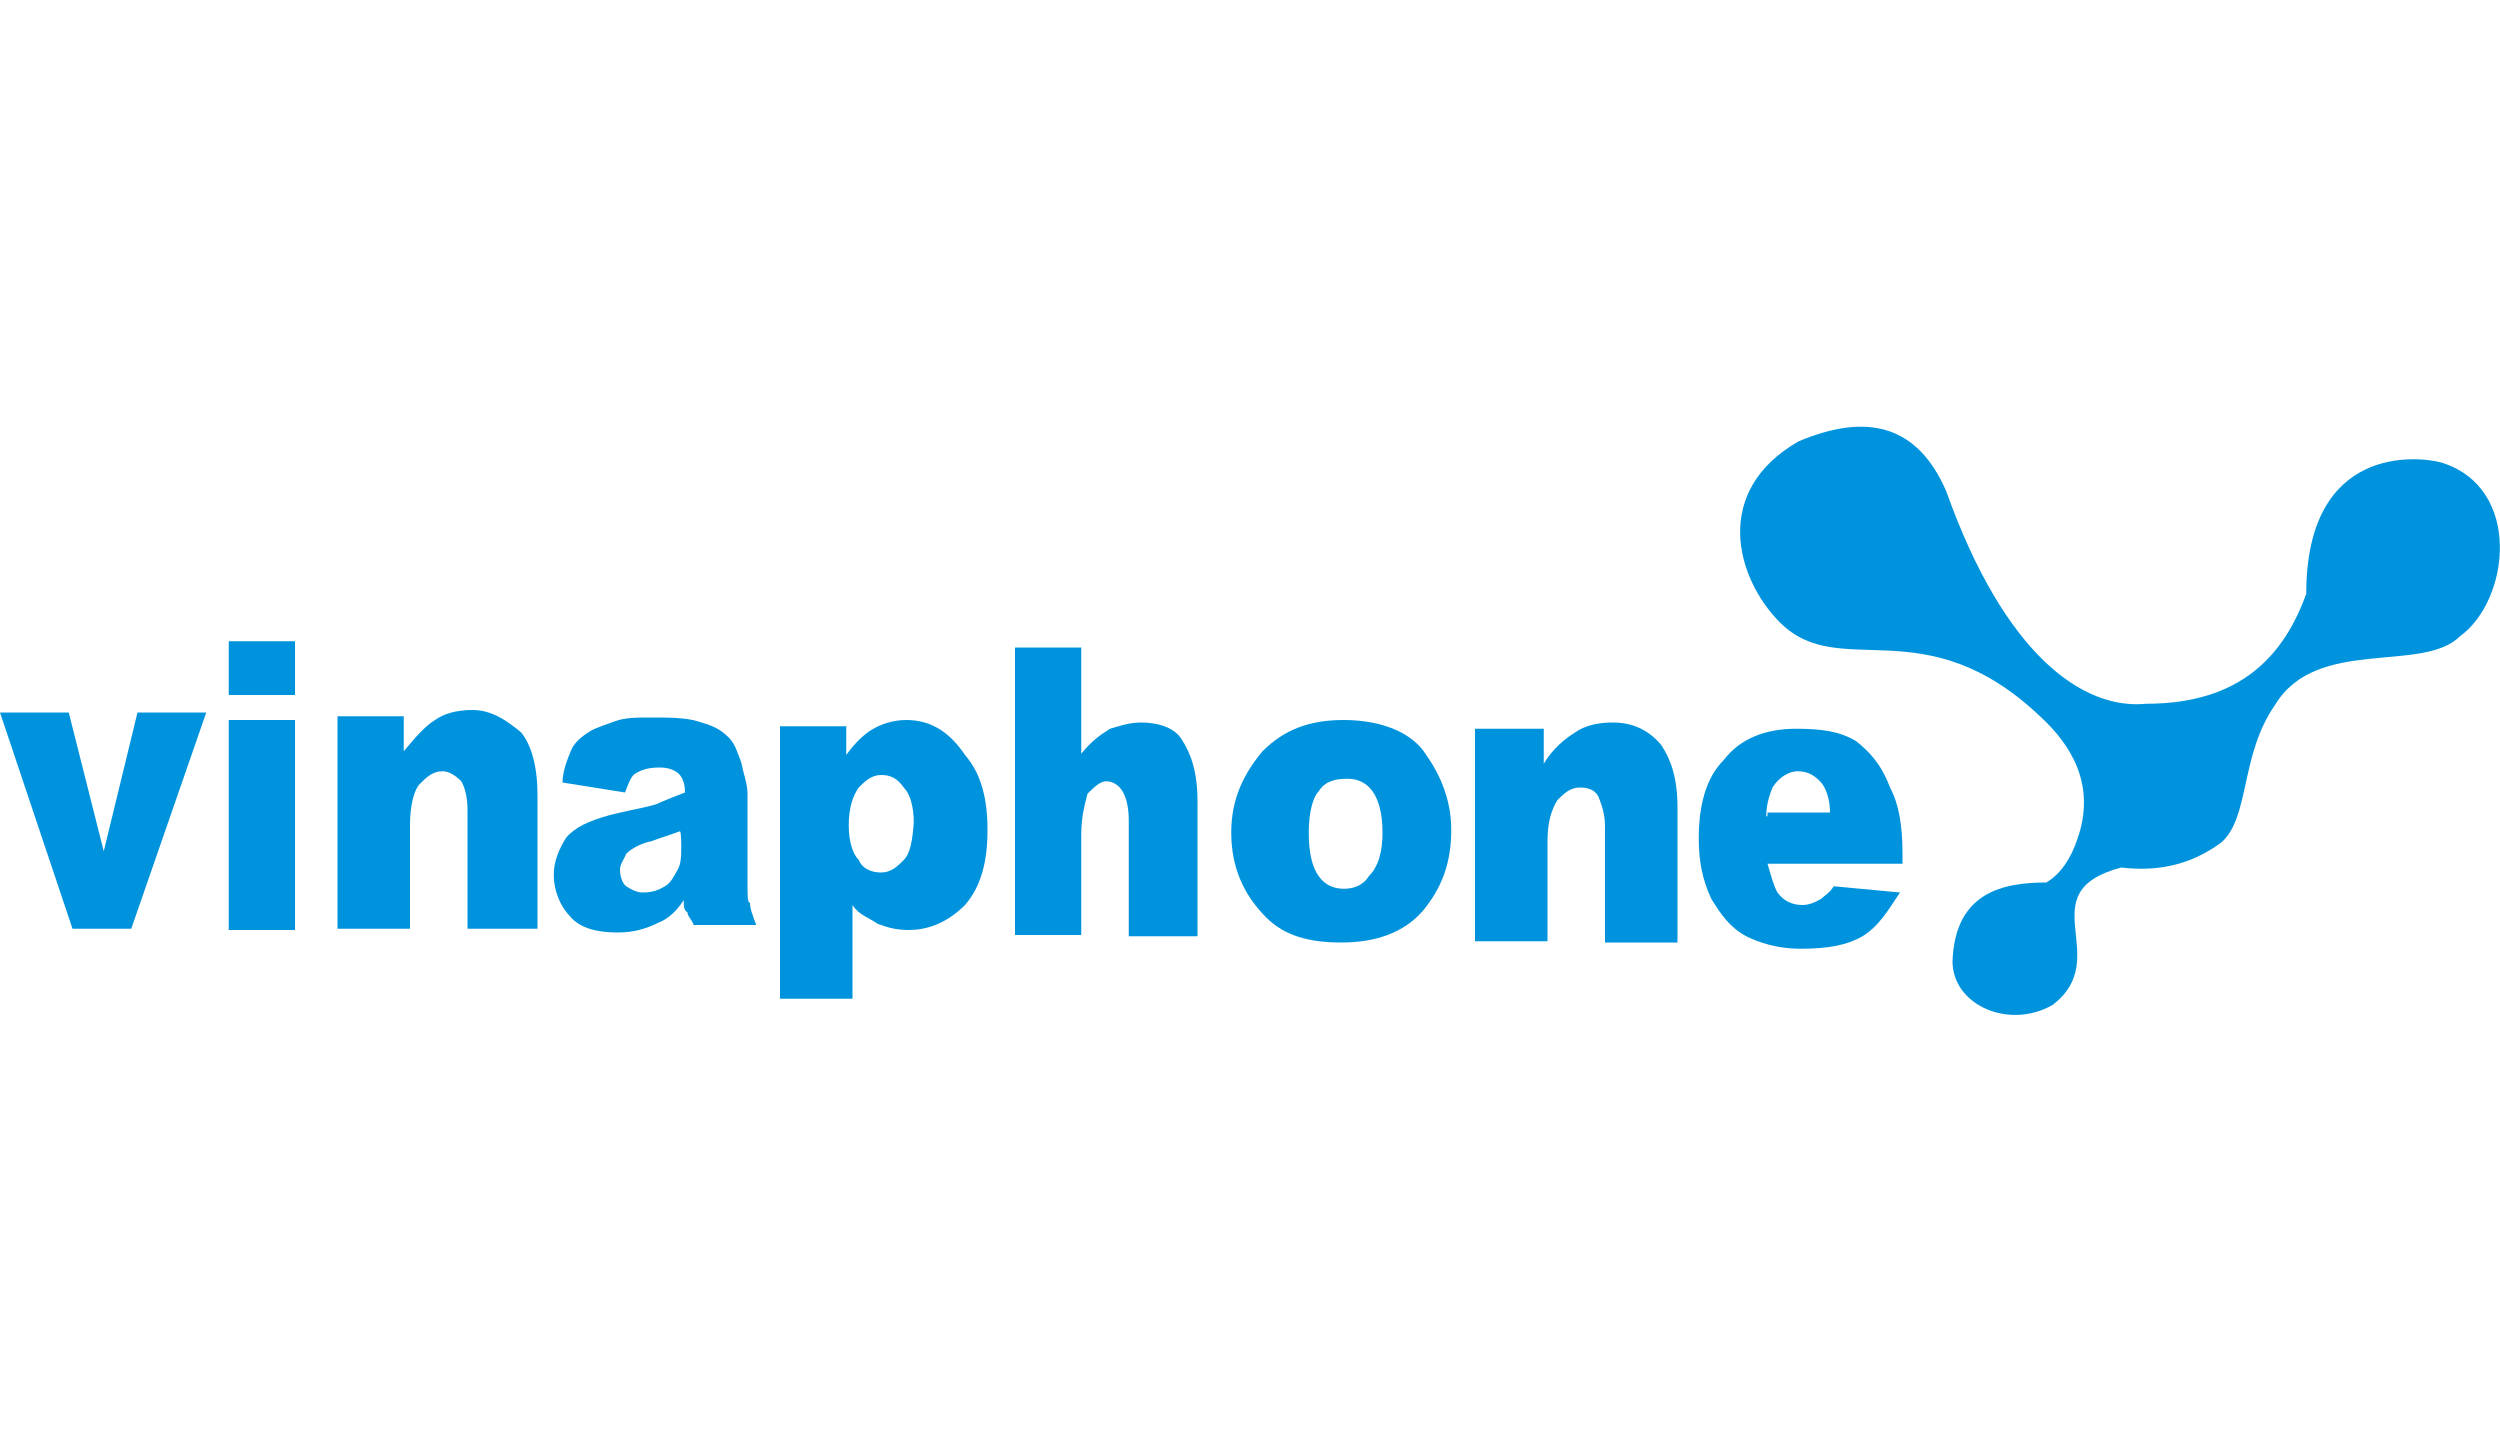 <?xml version="1.0" encoding="utf-8"?>
<!-- Generator: Adobe Illustrator 22.1.0, SVG Export Plug-In . SVG Version: 6.00 Build 0)  -->
<svg version="1.1" id="Layer_1" xmlns="http://www.w3.org/2000/svg" xmlns:xlink="http://www.w3.org/1999/xlink" x="0px" y="0px"
	 viewBox="0 0 200 115" style="enable-background:new 0 0 200 115;" xml:space="preserve">
<style type="text/css">
	.st0{fill:#0093DD;}
</style>
<g>
	<polygon class="st0" points="8.3,68.1 5.5,57 0,57 5.8,74.3 10.5,74.3 16.5,57 11,57 	"/>
	<rect x="18.3" y="57.6" class="st0" width="5.3" height="16.8"/>
	<rect x="18.3" y="51.3" class="st0" width="5.3" height="4.3"/>
	<path class="st0" d="M37.8,56.8c-1.3,0-2.3,0.3-3,0.8c-0.8,0.5-1.5,1.3-2.5,2.5v-2.8H27l0,0v17h5.8v-8.3c0-1.5,0.3-2.8,0.8-3.3
		c0.5-0.5,1-1,1.8-1c0.5,0,1,0.3,1.5,0.8c0.3,0.5,0.5,1.3,0.5,2.3v9.5H43V63.6c0-2.3-0.5-4-1.3-5C40.5,57.6,39.3,56.8,37.8,56.8z"/>
	<path class="st0" d="M59.8,70.8v-7.3c0-0.8-0.3-1.5-0.5-2.5c-0.3-0.8-0.5-1.5-1-2c-0.8-0.8-1.5-1-2.5-1.3c-1-0.3-2.3-0.3-3.8-0.3
		c-1,0-2,0-2.8,0.3c-0.8,0.3-1.5,0.5-2,0.8c-0.8,0.5-1.3,1-1.5,1.5S45,61.6,45,62.6l5,0.8l0,0c0.3-0.8,0.5-1.3,0.8-1.5
		c0.5-0.3,1-0.5,2-0.5c0.8,0,1.3,0.3,1.5,0.5c0.3,0.3,0.5,0.8,0.5,1.5c-0.8,0.3-1.3,0.5-2,0.8c-0.5,0.3-2,0.5-4,1
		c-1.8,0.5-2.8,1-3.5,1.8c-0.5,0.8-1,1.8-1,3s0.5,2.5,1.3,3.3c0.8,1,2.3,1.3,3.8,1.3c1.3,0,2.3-0.3,3.3-0.8c0.8-0.3,1.5-1,2-1.8
		c0,0.5,0,0.8,0.3,1c0,0.3,0.3,0.5,0.5,1h5c-0.3-0.8-0.5-1.3-0.5-1.8C59.8,72.3,59.8,71.6,59.8,70.8z M54.5,67.6c0,0.8,0,1.5-0.3,2
		c-0.3,0.5-0.5,1-1,1.3c-0.5,0.3-1,0.5-1.8,0.5c-0.5,0-1-0.3-1.3-0.5s-0.5-0.8-0.5-1.3s0.3-0.8,0.5-1.3c0.3-0.3,1-0.8,2-1
		c0.8-0.3,1.5-0.5,2.3-0.8C54.5,66.6,54.5,67.6,54.5,67.6z"/>
	<path class="st0" d="M72.5,57.6c-1,0-2,0.3-2.8,0.8c-0.5,0.3-1.3,1-2,2v-2.3h-5.3v21.8h5.8v-7.5c0.5,0.8,1.3,1,2,1.5
		c0.8,0.3,1.5,0.5,2.5,0.5c1.8,0,3.3-0.8,4.5-2c1.3-1.5,1.8-3.5,1.8-6c0-2.5-0.5-4.5-1.8-6C76,58.6,74.5,57.6,72.5,57.6z M72.3,68.8
		c-0.5,0.5-1,1-1.8,1c-0.8,0-1.5-0.3-1.8-1c-0.5-0.5-0.8-1.5-0.8-2.8s0.3-2.3,0.8-3c0.5-0.5,1-1,1.8-1c0.8,0,1.3,0.3,1.8,1
		c0.5,0.5,0.8,1.5,0.8,2.8C73,67.3,72.8,68.3,72.3,68.8z"/>
	<path class="st0" d="M91.3,57.8c-1,0-1.8,0.3-2.5,0.5c-0.8,0.5-1.5,1-2.3,2v-8.5h-5.3v23h5.3v-8c0-1.5,0.3-2.5,0.5-3.3
		c0.5-0.5,1-1,1.5-1c0.5,0,1,0.3,1.3,0.8c0.3,0.5,0.5,1.3,0.5,2.3v9.3h5.5V64.1c0-2.3-0.5-3.8-1.3-5C94,58.3,92.8,57.8,91.3,57.8z"
		/>
	<path class="st0" d="M107.5,57.6c-2.8,0-4.8,0.8-6.5,2.5c-1.5,1.8-2.5,3.8-2.5,6.5l0,0c0,2.8,1,5,2.8,6.8c1.5,1.5,3.5,2,6,2
		c2.8,0,5-0.8,6.5-2.5c1.5-1.8,2.3-3.8,2.3-6.5c0-2.3-0.8-4.3-2-6C113,58.6,110.5,57.6,107.5,57.6z M109.5,70.1c-0.5,0.8-1.3,1-2,1
		c-0.8,0-1.5-0.3-2-1s-0.8-1.8-0.8-3.5c0-1.5,0.3-2.8,0.8-3.3c0.5-0.8,1.3-1,2.3-1c0.8,0,1.5,0.3,2,1s0.8,1.8,0.8,3.3
		S110.3,69.3,109.5,70.1z"/>
	<path class="st0" d="M129,57.8c-1.3,0-2.3,0.3-3,0.8c-0.8,0.5-1.8,1.3-2.5,2.5v-2.8H118l0,0v17h5.8v-8c0-1.5,0.3-2.5,0.8-3.3
		c0.5-0.5,1-1,1.8-1c0.8,0,1.3,0.3,1.5,0.8s0.5,1.3,0.5,2.3v9.3h5.8V64.6c0-2.3-0.5-3.8-1.3-5C131.8,58.3,130.5,57.8,129,57.8z"/>
	<path class="st0" d="M148.5,59.3c-1.3-0.8-2.8-1-4.8-1c-2.5,0-4.5,0.8-5.8,2.5c-1.5,1.5-2,3.8-2,6.3c0,1.8,0.3,3.3,1,4.8
		c0.8,1.3,1.5,2.3,2.8,3c1,0.5,2.5,1,4.3,1c2.3,0,3.8-0.3,5-1c1.3-0.8,2-2,3-3.5l-5.3-0.5c-0.3,0.5-0.8,0.8-1,1
		c-0.5,0.3-1,0.5-1.5,0.5c-0.8,0-1.5-0.3-2-1c-0.3-0.5-0.5-1.3-0.8-2.3h10.8l0,0v-0.8c0-2.3-0.3-4-1-5.3
		C150.5,61.1,149.5,60.1,148.5,59.3z M141.3,65.3c0-1,0.3-1.8,0.5-2.3c0.5-0.8,1.3-1.3,2-1.3c0.8,0,1.3,0.3,1.8,0.8
		c0.5,0.5,0.8,1.5,0.8,2.5h-5V65.3z"/>
	<path class="st0" d="M195.3,37c-1.8-0.5-10.8-1.5-10.8,10.5c-1.8,5-5.3,8.8-12.8,8.8c-5,0.5-11.3-3.8-16-17
		c-2.3-5.3-6.3-6.3-11.8-4c-7,4-5,11-1.5,14.5l0,0c4.8,4.8,11.5-1.3,20.8,7.5c2.5,2.3,4.5,5.5,3,9.8c-0.5,1.5-1.3,2.8-2.5,3.5
		c-3.5,0-7.3,0.8-7.5,6.3c0,3.5,4.5,5.5,8,3.5c5-3.8-2-9,5.5-11c2.5,0.3,5.3,0,8-2c2.3-2,1.5-7,4.3-11c3.3-5.5,11.8-2.5,14.8-5.5
		C200.8,48,201.8,39,195.3,37z"/>
</g>
</svg>
